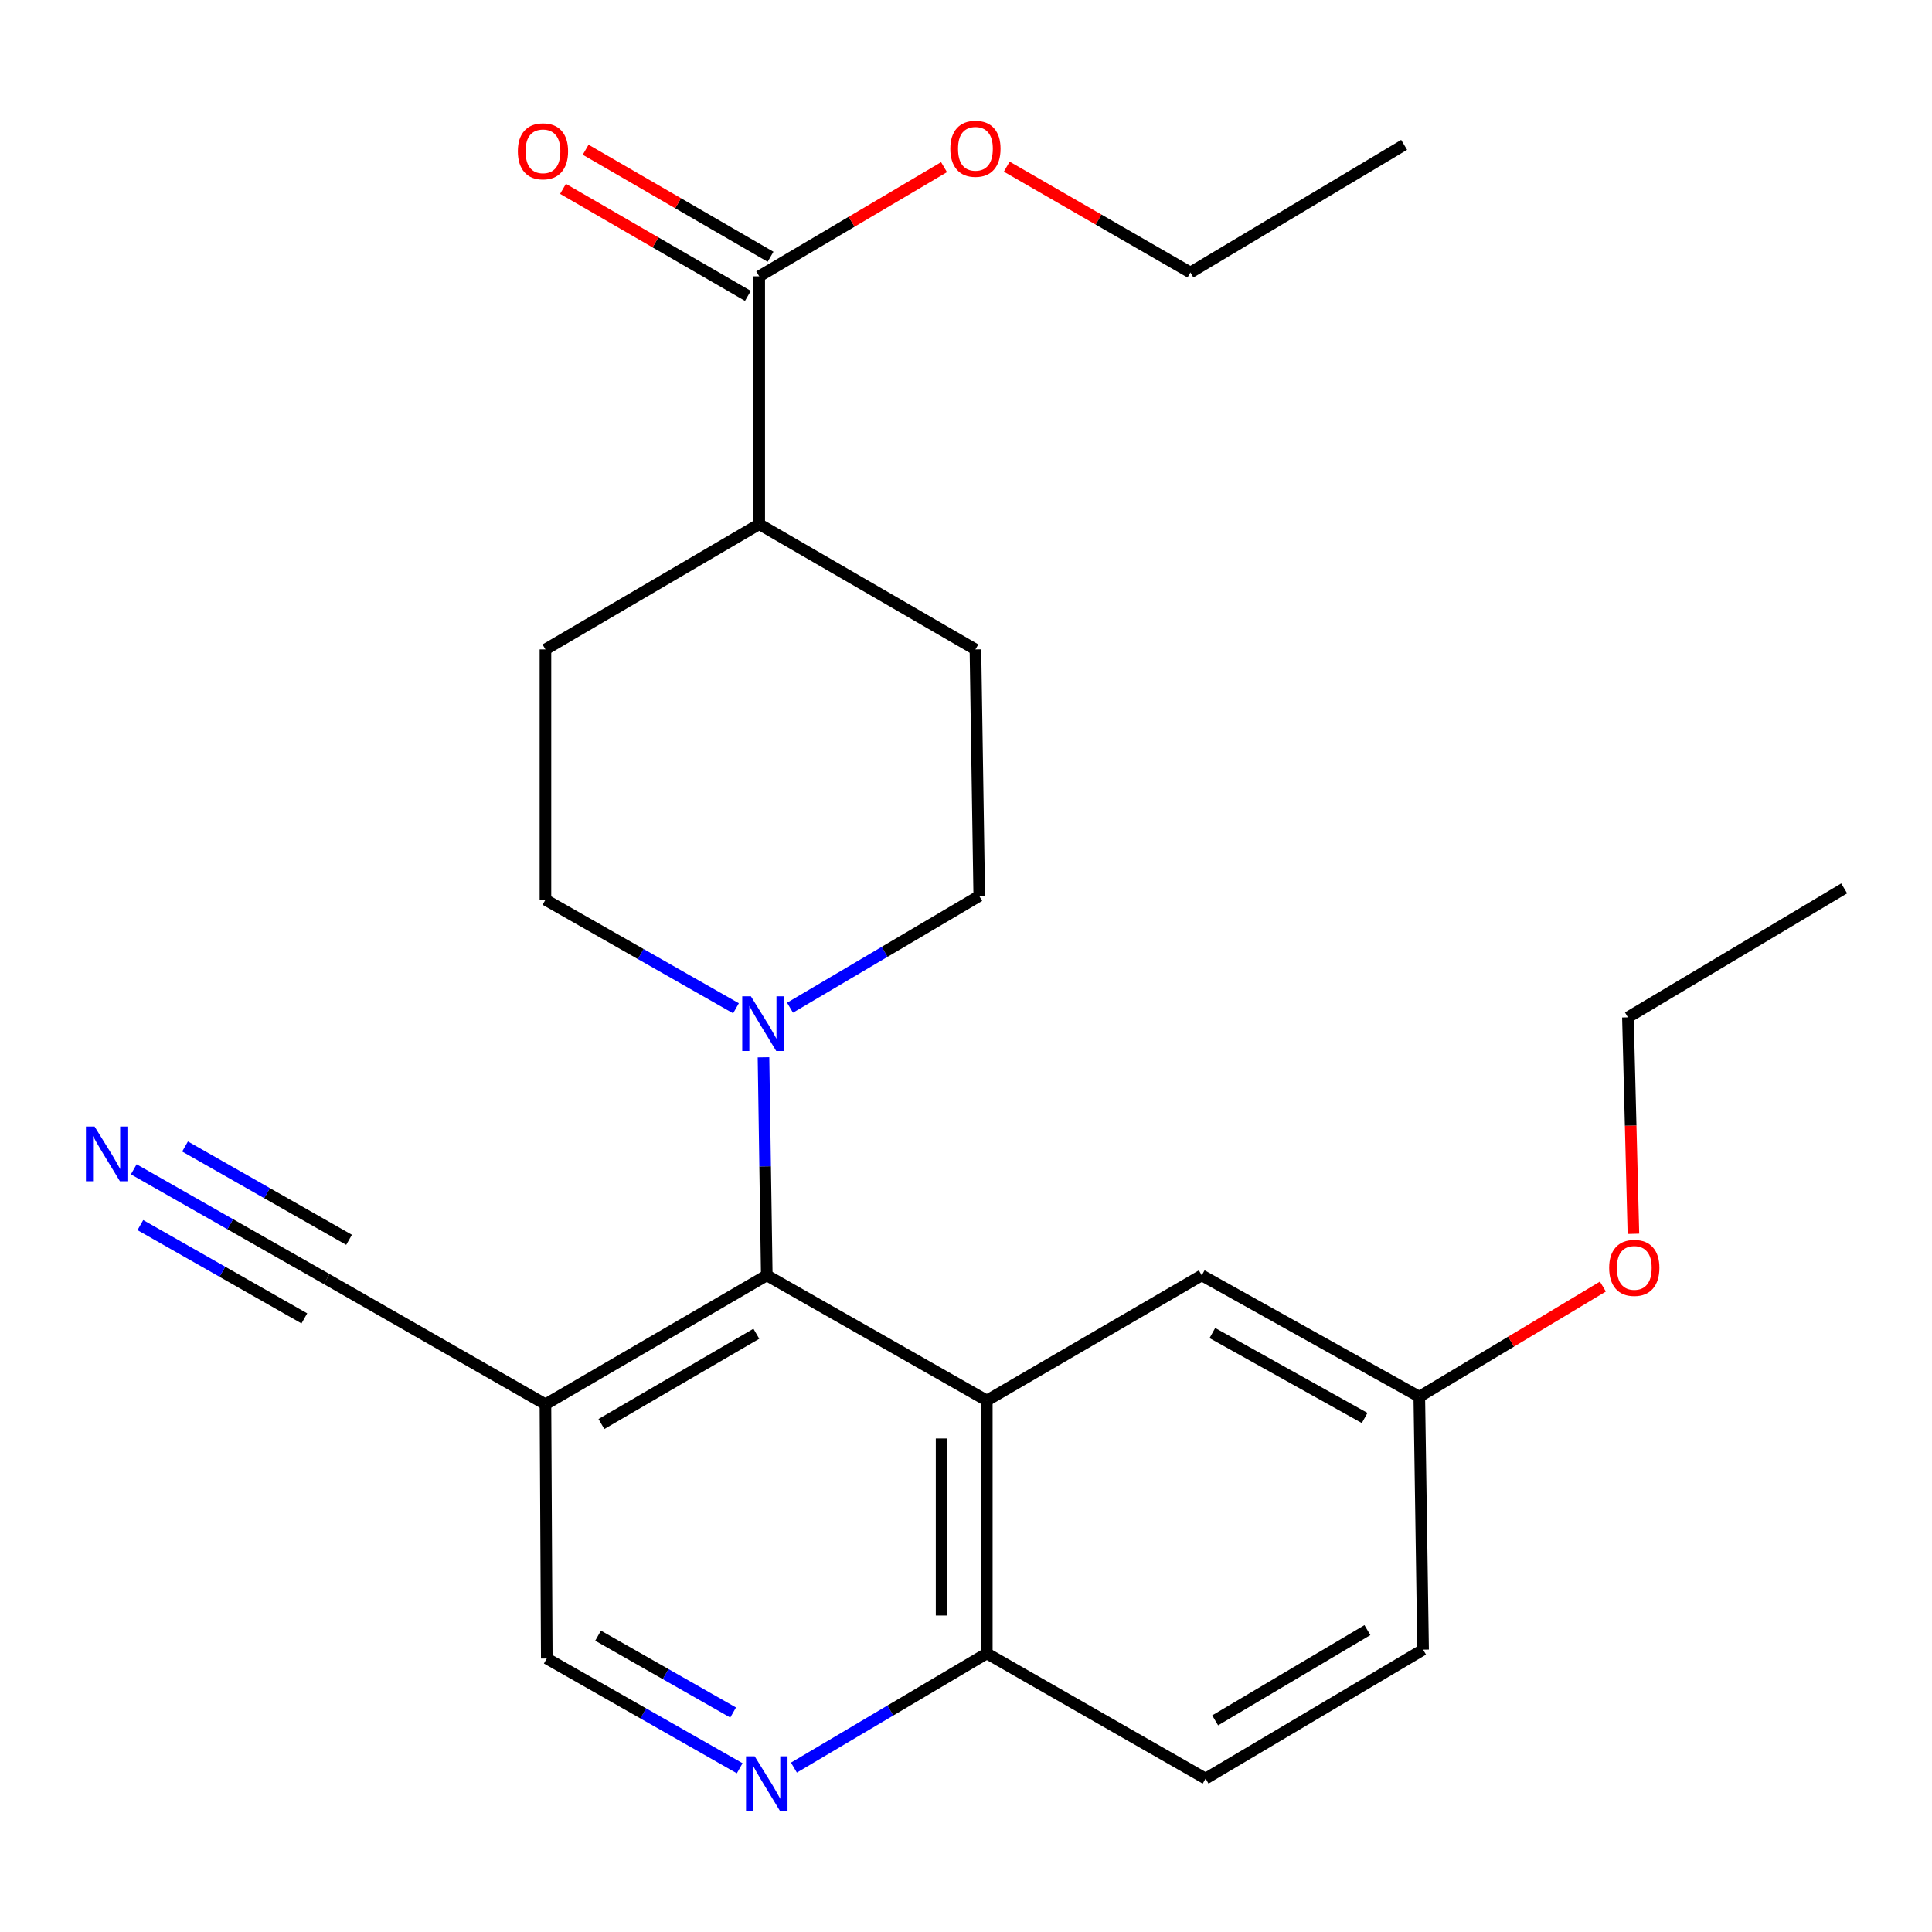 <?xml version='1.0' encoding='iso-8859-1'?>
<svg version='1.1' baseProfile='full'
              xmlns='http://www.w3.org/2000/svg'
                      xmlns:rdkit='http://www.rdkit.org/xml'
                      xmlns:xlink='http://www.w3.org/1999/xlink'
                  xml:space='preserve'
width='1000px' height='1000px' viewBox='0 0 1000 1000'>
<!-- END OF HEADER -->
<rect style='opacity:1.0;fill:#FFFFFF;stroke:none' width='1000' height='1000' x='0' y='0'> </rect>
<path class='bond-0' d='M 510.771,724.918 L 396.885,660.123' style='fill:none;fill-rule:evenodd;stroke:#000000;stroke-width:6px;stroke-linecap:butt;stroke-linejoin:miter;stroke-opacity:1' />
<path class='bond-6' d='M 510.771,724.918 L 510.771,855.808' style='fill:none;fill-rule:evenodd;stroke:#000000;stroke-width:6px;stroke-linecap:butt;stroke-linejoin:miter;stroke-opacity:1' />
<path class='bond-6' d='M 487.369,744.551 L 487.369,836.174' style='fill:none;fill-rule:evenodd;stroke:#000000;stroke-width:6px;stroke-linecap:butt;stroke-linejoin:miter;stroke-opacity:1' />
<path class='bond-8' d='M 510.771,724.918 L 622.03,660.123' style='fill:none;fill-rule:evenodd;stroke:#000000;stroke-width:6px;stroke-linecap:butt;stroke-linejoin:miter;stroke-opacity:1' />
<path class='bond-1' d='M 396.885,660.123 L 396.035,603.692' style='fill:none;fill-rule:evenodd;stroke:#000000;stroke-width:6px;stroke-linecap:butt;stroke-linejoin:miter;stroke-opacity:1' />
<path class='bond-1' d='M 396.035,603.692 L 395.185,547.261' style='fill:none;fill-rule:evenodd;stroke:#0000FF;stroke-width:6px;stroke-linecap:butt;stroke-linejoin:miter;stroke-opacity:1' />
<path class='bond-2' d='M 396.885,660.123 L 282.324,726.868' style='fill:none;fill-rule:evenodd;stroke:#000000;stroke-width:6px;stroke-linecap:butt;stroke-linejoin:miter;stroke-opacity:1' />
<path class='bond-2' d='M 391.482,690.354 L 311.289,737.076' style='fill:none;fill-rule:evenodd;stroke:#000000;stroke-width:6px;stroke-linecap:butt;stroke-linejoin:miter;stroke-opacity:1' />
<path class='bond-11' d='M 408.912,521.583 L 457.885,492.666' style='fill:none;fill-rule:evenodd;stroke:#0000FF;stroke-width:6px;stroke-linecap:butt;stroke-linejoin:miter;stroke-opacity:1' />
<path class='bond-11' d='M 457.885,492.666 L 506.857,463.749' style='fill:none;fill-rule:evenodd;stroke:#000000;stroke-width:6px;stroke-linecap:butt;stroke-linejoin:miter;stroke-opacity:1' />
<path class='bond-12' d='M 380.943,521.884 L 331.634,493.804' style='fill:none;fill-rule:evenodd;stroke:#0000FF;stroke-width:6px;stroke-linecap:butt;stroke-linejoin:miter;stroke-opacity:1' />
<path class='bond-12' d='M 331.634,493.804 L 282.324,465.725' style='fill:none;fill-rule:evenodd;stroke:#000000;stroke-width:6px;stroke-linecap:butt;stroke-linejoin:miter;stroke-opacity:1' />
<path class='bond-4' d='M 282.324,726.868 L 169.102,662.06' style='fill:none;fill-rule:evenodd;stroke:#000000;stroke-width:6px;stroke-linecap:butt;stroke-linejoin:miter;stroke-opacity:1' />
<path class='bond-26' d='M 282.324,726.868 L 283.013,858.434' style='fill:none;fill-rule:evenodd;stroke:#000000;stroke-width:6px;stroke-linecap:butt;stroke-linejoin:miter;stroke-opacity:1' />
<path class='bond-3' d='M 410.934,914.912 L 460.852,885.36' style='fill:none;fill-rule:evenodd;stroke:#0000FF;stroke-width:6px;stroke-linecap:butt;stroke-linejoin:miter;stroke-opacity:1' />
<path class='bond-3' d='M 460.852,885.36 L 510.771,855.808' style='fill:none;fill-rule:evenodd;stroke:#000000;stroke-width:6px;stroke-linecap:butt;stroke-linejoin:miter;stroke-opacity:1' />
<path class='bond-9' d='M 382.87,915.254 L 332.942,886.844' style='fill:none;fill-rule:evenodd;stroke:#0000FF;stroke-width:6px;stroke-linecap:butt;stroke-linejoin:miter;stroke-opacity:1' />
<path class='bond-9' d='M 332.942,886.844 L 283.013,858.434' style='fill:none;fill-rule:evenodd;stroke:#000000;stroke-width:6px;stroke-linecap:butt;stroke-linejoin:miter;stroke-opacity:1' />
<path class='bond-9' d='M 379.465,886.392 L 344.515,866.505' style='fill:none;fill-rule:evenodd;stroke:#0000FF;stroke-width:6px;stroke-linecap:butt;stroke-linejoin:miter;stroke-opacity:1' />
<path class='bond-9' d='M 344.515,866.505 L 309.565,846.618' style='fill:none;fill-rule:evenodd;stroke:#000000;stroke-width:6px;stroke-linecap:butt;stroke-linejoin:miter;stroke-opacity:1' />
<path class='bond-5' d='M 169.102,662.06 L 119.167,633.65' style='fill:none;fill-rule:evenodd;stroke:#000000;stroke-width:6px;stroke-linecap:butt;stroke-linejoin:miter;stroke-opacity:1' />
<path class='bond-5' d='M 119.167,633.65 L 69.233,605.239' style='fill:none;fill-rule:evenodd;stroke:#0000FF;stroke-width:6px;stroke-linecap:butt;stroke-linejoin:miter;stroke-opacity:1' />
<path class='bond-5' d='M 180.674,641.721 L 138.23,617.572' style='fill:none;fill-rule:evenodd;stroke:#000000;stroke-width:6px;stroke-linecap:butt;stroke-linejoin:miter;stroke-opacity:1' />
<path class='bond-5' d='M 138.23,617.572 L 95.785,593.423' style='fill:none;fill-rule:evenodd;stroke:#0000FF;stroke-width:6px;stroke-linecap:butt;stroke-linejoin:miter;stroke-opacity:1' />
<path class='bond-5' d='M 157.53,682.399 L 115.086,658.251' style='fill:none;fill-rule:evenodd;stroke:#000000;stroke-width:6px;stroke-linecap:butt;stroke-linejoin:miter;stroke-opacity:1' />
<path class='bond-5' d='M 115.086,658.251 L 72.641,634.102' style='fill:none;fill-rule:evenodd;stroke:#0000FF;stroke-width:6px;stroke-linecap:butt;stroke-linejoin:miter;stroke-opacity:1' />
<path class='bond-16' d='M 510.771,855.808 L 624.006,920.603' style='fill:none;fill-rule:evenodd;stroke:#000000;stroke-width:6px;stroke-linecap:butt;stroke-linejoin:miter;stroke-opacity:1' />
<path class='bond-7' d='M 392.972,143.025 L 392.972,271.301' style='fill:none;fill-rule:evenodd;stroke:#000000;stroke-width:6px;stroke-linecap:butt;stroke-linejoin:miter;stroke-opacity:1' />
<path class='bond-13' d='M 398.834,132.898 L 350.983,105.199' style='fill:none;fill-rule:evenodd;stroke:#000000;stroke-width:6px;stroke-linecap:butt;stroke-linejoin:miter;stroke-opacity:1' />
<path class='bond-13' d='M 350.983,105.199 L 303.132,77.5' style='fill:none;fill-rule:evenodd;stroke:#FF0000;stroke-width:6px;stroke-linecap:butt;stroke-linejoin:miter;stroke-opacity:1' />
<path class='bond-13' d='M 387.11,153.151 L 339.26,125.452' style='fill:none;fill-rule:evenodd;stroke:#000000;stroke-width:6px;stroke-linecap:butt;stroke-linejoin:miter;stroke-opacity:1' />
<path class='bond-13' d='M 339.26,125.452 L 291.409,97.753' style='fill:none;fill-rule:evenodd;stroke:#FF0000;stroke-width:6px;stroke-linecap:butt;stroke-linejoin:miter;stroke-opacity:1' />
<path class='bond-18' d='M 392.972,143.025 L 440.802,114.77' style='fill:none;fill-rule:evenodd;stroke:#000000;stroke-width:6px;stroke-linecap:butt;stroke-linejoin:miter;stroke-opacity:1' />
<path class='bond-18' d='M 440.802,114.77 L 488.632,86.516' style='fill:none;fill-rule:evenodd;stroke:#FF0000;stroke-width:6px;stroke-linecap:butt;stroke-linejoin:miter;stroke-opacity:1' />
<path class='bond-17' d='M 622.03,660.123 L 734.628,722.942' style='fill:none;fill-rule:evenodd;stroke:#000000;stroke-width:6px;stroke-linecap:butt;stroke-linejoin:miter;stroke-opacity:1' />
<path class='bond-17' d='M 627.518,689.982 L 706.337,733.955' style='fill:none;fill-rule:evenodd;stroke:#000000;stroke-width:6px;stroke-linecap:butt;stroke-linejoin:miter;stroke-opacity:1' />
<path class='bond-10' d='M 392.972,271.301 L 282.324,336.135' style='fill:none;fill-rule:evenodd;stroke:#000000;stroke-width:6px;stroke-linecap:butt;stroke-linejoin:miter;stroke-opacity:1' />
<path class='bond-27' d='M 392.972,271.301 L 504.881,336.135' style='fill:none;fill-rule:evenodd;stroke:#000000;stroke-width:6px;stroke-linecap:butt;stroke-linejoin:miter;stroke-opacity:1' />
<path class='bond-14' d='M 506.857,463.749 L 504.881,336.135' style='fill:none;fill-rule:evenodd;stroke:#000000;stroke-width:6px;stroke-linecap:butt;stroke-linejoin:miter;stroke-opacity:1' />
<path class='bond-15' d='M 282.324,465.725 L 282.324,336.135' style='fill:none;fill-rule:evenodd;stroke:#000000;stroke-width:6px;stroke-linecap:butt;stroke-linejoin:miter;stroke-opacity:1' />
<path class='bond-25' d='M 624.006,920.603 L 736.591,853.858' style='fill:none;fill-rule:evenodd;stroke:#000000;stroke-width:6px;stroke-linecap:butt;stroke-linejoin:miter;stroke-opacity:1' />
<path class='bond-25' d='M 628.96,890.461 L 707.769,843.74' style='fill:none;fill-rule:evenodd;stroke:#000000;stroke-width:6px;stroke-linecap:butt;stroke-linejoin:miter;stroke-opacity:1' />
<path class='bond-19' d='M 734.628,722.942 L 736.591,853.858' style='fill:none;fill-rule:evenodd;stroke:#000000;stroke-width:6px;stroke-linecap:butt;stroke-linejoin:miter;stroke-opacity:1' />
<path class='bond-20' d='M 734.628,722.942 L 782.141,694.43' style='fill:none;fill-rule:evenodd;stroke:#000000;stroke-width:6px;stroke-linecap:butt;stroke-linejoin:miter;stroke-opacity:1' />
<path class='bond-20' d='M 782.141,694.43 L 829.655,665.918' style='fill:none;fill-rule:evenodd;stroke:#FF0000;stroke-width:6px;stroke-linecap:butt;stroke-linejoin:miter;stroke-opacity:1' />
<path class='bond-21' d='M 521.092,86.26 L 568.623,113.654' style='fill:none;fill-rule:evenodd;stroke:#FF0000;stroke-width:6px;stroke-linecap:butt;stroke-linejoin:miter;stroke-opacity:1' />
<path class='bond-21' d='M 568.623,113.654 L 616.153,141.049' style='fill:none;fill-rule:evenodd;stroke:#000000;stroke-width:6px;stroke-linecap:butt;stroke-linejoin:miter;stroke-opacity:1' />
<path class='bond-22' d='M 845.454,638.61 L 844.032,582.595' style='fill:none;fill-rule:evenodd;stroke:#FF0000;stroke-width:6px;stroke-linecap:butt;stroke-linejoin:miter;stroke-opacity:1' />
<path class='bond-22' d='M 844.032,582.595 L 842.61,526.581' style='fill:none;fill-rule:evenodd;stroke:#000000;stroke-width:6px;stroke-linecap:butt;stroke-linejoin:miter;stroke-opacity:1' />
<path class='bond-23' d='M 616.153,141.049 L 726.775,74.967' style='fill:none;fill-rule:evenodd;stroke:#000000;stroke-width:6px;stroke-linecap:butt;stroke-linejoin:miter;stroke-opacity:1' />
<path class='bond-24' d='M 842.61,526.581 L 954.545,459.823' style='fill:none;fill-rule:evenodd;stroke:#000000;stroke-width:6px;stroke-linecap:butt;stroke-linejoin:miter;stroke-opacity:1' />
<path  class='atom-2' d='M 388.662 515.684
L 397.942 530.684
Q 398.862 532.164, 400.342 534.844
Q 401.822 537.524, 401.902 537.684
L 401.902 515.684
L 405.662 515.684
L 405.662 544.004
L 401.782 544.004
L 391.822 527.604
Q 390.662 525.684, 389.422 523.484
Q 388.222 521.284, 387.862 520.604
L 387.862 544.004
L 384.182 544.004
L 384.182 515.684
L 388.662 515.684
' fill='#0000FF'/>
<path  class='atom-4' d='M 390.625 909.069
L 399.905 924.069
Q 400.825 925.549, 402.305 928.229
Q 403.785 930.909, 403.865 931.069
L 403.865 909.069
L 407.625 909.069
L 407.625 937.389
L 403.745 937.389
L 393.785 920.989
Q 392.625 919.069, 391.385 916.869
Q 390.185 914.669, 389.825 913.989
L 389.825 937.389
L 386.145 937.389
L 386.145 909.069
L 390.625 909.069
' fill='#0000FF'/>
<path  class='atom-6' d='M 48.957 583.105
L 58.237 598.105
Q 59.157 599.585, 60.637 602.265
Q 62.117 604.945, 62.197 605.105
L 62.197 583.105
L 65.957 583.105
L 65.957 611.425
L 62.077 611.425
L 52.117 595.025
Q 50.957 593.105, 49.717 590.905
Q 48.517 588.705, 48.157 588.025
L 48.157 611.425
L 44.477 611.425
L 44.477 583.105
L 48.957 583.105
' fill='#0000FF'/>
<path  class='atom-14' d='M 268.037 78.31
Q 268.037 71.51, 271.397 67.71
Q 274.757 63.91, 281.037 63.91
Q 287.317 63.91, 290.677 67.71
Q 294.037 71.51, 294.037 78.31
Q 294.037 85.19, 290.637 89.11
Q 287.237 92.99, 281.037 92.99
Q 274.797 92.99, 271.397 89.11
Q 268.037 85.23, 268.037 78.31
M 281.037 89.79
Q 285.357 89.79, 287.677 86.91
Q 290.037 83.99, 290.037 78.31
Q 290.037 72.75, 287.677 69.95
Q 285.357 67.11, 281.037 67.11
Q 276.717 67.11, 274.357 69.91
Q 272.037 72.71, 272.037 78.31
Q 272.037 84.03, 274.357 86.91
Q 276.717 89.79, 281.037 89.79
' fill='#FF0000'/>
<path  class='atom-19' d='M 491.881 76.997
Q 491.881 70.197, 495.241 66.397
Q 498.601 62.597, 504.881 62.597
Q 511.161 62.597, 514.521 66.397
Q 517.881 70.197, 517.881 76.997
Q 517.881 83.877, 514.481 87.797
Q 511.081 91.677, 504.881 91.677
Q 498.641 91.677, 495.241 87.797
Q 491.881 83.917, 491.881 76.997
M 504.881 88.477
Q 509.201 88.477, 511.521 85.597
Q 513.881 82.677, 513.881 76.997
Q 513.881 71.437, 511.521 68.637
Q 509.201 65.797, 504.881 65.797
Q 500.561 65.797, 498.201 68.597
Q 495.881 71.397, 495.881 76.997
Q 495.881 82.717, 498.201 85.597
Q 500.561 88.477, 504.881 88.477
' fill='#FF0000'/>
<path  class='atom-21' d='M 832.9 656.251
Q 832.9 649.451, 836.26 645.651
Q 839.62 641.851, 845.9 641.851
Q 852.18 641.851, 855.54 645.651
Q 858.9 649.451, 858.9 656.251
Q 858.9 663.131, 855.5 667.051
Q 852.1 670.931, 845.9 670.931
Q 839.66 670.931, 836.26 667.051
Q 832.9 663.171, 832.9 656.251
M 845.9 667.731
Q 850.22 667.731, 852.54 664.851
Q 854.9 661.931, 854.9 656.251
Q 854.9 650.691, 852.54 647.891
Q 850.22 645.051, 845.9 645.051
Q 841.58 645.051, 839.22 647.851
Q 836.9 650.651, 836.9 656.251
Q 836.9 661.971, 839.22 664.851
Q 841.58 667.731, 845.9 667.731
' fill='#FF0000'/>
</svg>
